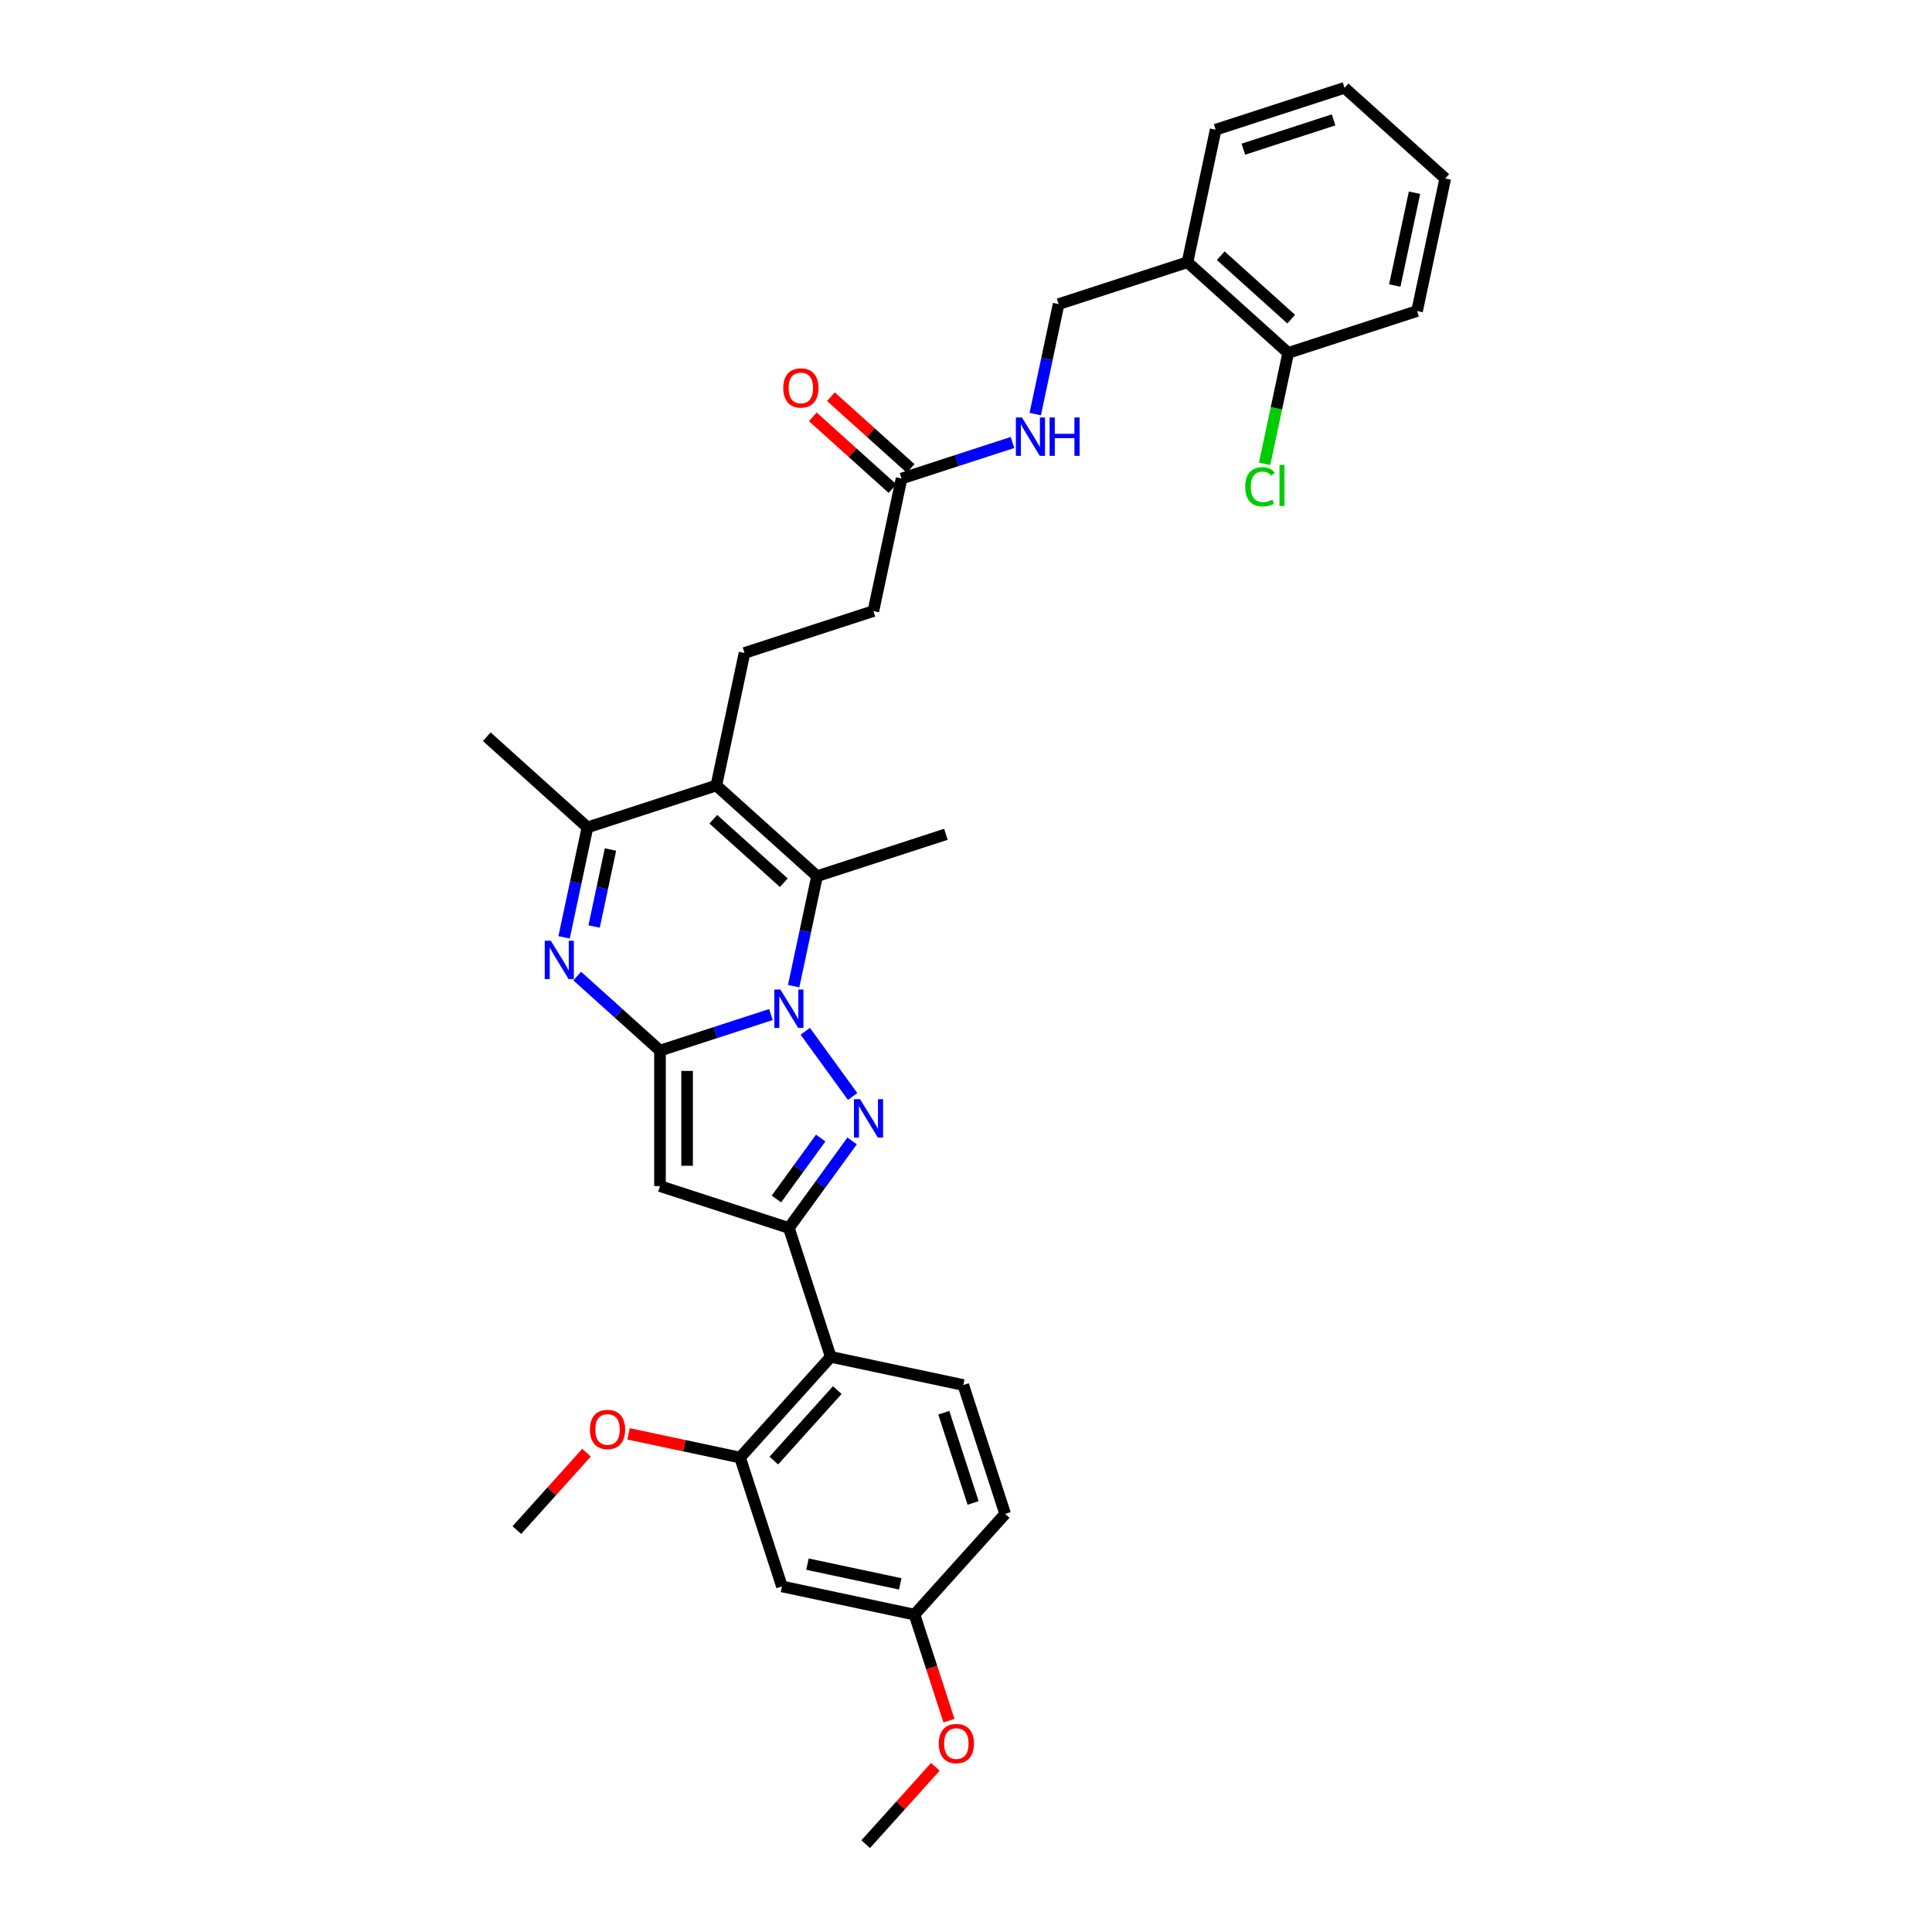 <?xml version='1.0' encoding='iso-8859-1'?>
<svg version='1.1' baseProfile='full'
              xmlns='http://www.w3.org/2000/svg'
                      xmlns:rdkit='http://www.rdkit.org/xml'
                      xmlns:xlink='http://www.w3.org/1999/xlink'
                  xml:space='preserve'
width='1000px' height='1000px' viewBox='0 0 1000 1000'>
<!-- END OF HEADER -->
<rect style='opacity:1.0;fill:#FFFFFF;stroke:none' width='1000' height='1000' x='0' y='0'> </rect>
<path class='bond-0' d='M 399.03,525.13 L 370.32,534.458' style='fill:none;fill-rule:evenodd;stroke:#0000FF;stroke-width:6px;stroke-linecap:butt;stroke-linejoin:miter;stroke-opacity:1' />
<path class='bond-0' d='M 370.32,534.458 L 341.611,543.786' style='fill:none;fill-rule:evenodd;stroke:#000000;stroke-width:6px;stroke-linecap:butt;stroke-linejoin:miter;stroke-opacity:1' />
<path class='bond-1' d='M 416.806,533.797 L 441.316,567.532' style='fill:none;fill-rule:evenodd;stroke:#0000FF;stroke-width:6px;stroke-linecap:butt;stroke-linejoin:miter;stroke-opacity:1' />
<path class='bond-5' d='M 410.8,510.427 L 416.85,481.967' style='fill:none;fill-rule:evenodd;stroke:#0000FF;stroke-width:6px;stroke-linecap:butt;stroke-linejoin:miter;stroke-opacity:1' />
<path class='bond-5' d='M 416.85,481.967 L 422.899,453.506' style='fill:none;fill-rule:evenodd;stroke:#000000;stroke-width:6px;stroke-linecap:butt;stroke-linejoin:miter;stroke-opacity:1' />
<path class='bond-3' d='M 341.611,543.786 L 341.611,613.925' style='fill:none;fill-rule:evenodd;stroke:#000000;stroke-width:6px;stroke-linecap:butt;stroke-linejoin:miter;stroke-opacity:1' />
<path class='bond-3' d='M 355.638,554.307 L 355.638,603.404' style='fill:none;fill-rule:evenodd;stroke:#000000;stroke-width:6px;stroke-linecap:butt;stroke-linejoin:miter;stroke-opacity:1' />
<path class='bond-4' d='M 341.611,543.786 L 320.192,524.501' style='fill:none;fill-rule:evenodd;stroke:#000000;stroke-width:6px;stroke-linecap:butt;stroke-linejoin:miter;stroke-opacity:1' />
<path class='bond-4' d='M 320.192,524.501 L 298.774,505.216' style='fill:none;fill-rule:evenodd;stroke:#0000FF;stroke-width:6px;stroke-linecap:butt;stroke-linejoin:miter;stroke-opacity:1' />
<path class='bond-2' d='M 441.053,590.541 L 424.685,613.07' style='fill:none;fill-rule:evenodd;stroke:#0000FF;stroke-width:6px;stroke-linecap:butt;stroke-linejoin:miter;stroke-opacity:1' />
<path class='bond-2' d='M 424.685,613.07 L 408.317,635.599' style='fill:none;fill-rule:evenodd;stroke:#000000;stroke-width:6px;stroke-linecap:butt;stroke-linejoin:miter;stroke-opacity:1' />
<path class='bond-2' d='M 424.794,589.054 L 413.336,604.825' style='fill:none;fill-rule:evenodd;stroke:#0000FF;stroke-width:6px;stroke-linecap:butt;stroke-linejoin:miter;stroke-opacity:1' />
<path class='bond-2' d='M 413.336,604.825 L 401.878,620.595' style='fill:none;fill-rule:evenodd;stroke:#000000;stroke-width:6px;stroke-linecap:butt;stroke-linejoin:miter;stroke-opacity:1' />
<path class='bond-8' d='M 408.317,635.599 L 429.991,702.305' style='fill:none;fill-rule:evenodd;stroke:#000000;stroke-width:6px;stroke-linecap:butt;stroke-linejoin:miter;stroke-opacity:1' />
<path class='bond-33' d='M 408.317,635.599 L 341.611,613.925' style='fill:none;fill-rule:evenodd;stroke:#000000;stroke-width:6px;stroke-linecap:butt;stroke-linejoin:miter;stroke-opacity:1' />
<path class='bond-34' d='M 291.971,485.169 L 298.021,456.709' style='fill:none;fill-rule:evenodd;stroke:#0000FF;stroke-width:6px;stroke-linecap:butt;stroke-linejoin:miter;stroke-opacity:1' />
<path class='bond-34' d='M 298.021,456.709 L 304.07,428.248' style='fill:none;fill-rule:evenodd;stroke:#000000;stroke-width:6px;stroke-linecap:butt;stroke-linejoin:miter;stroke-opacity:1' />
<path class='bond-34' d='M 307.507,479.548 L 311.742,459.625' style='fill:none;fill-rule:evenodd;stroke:#0000FF;stroke-width:6px;stroke-linecap:butt;stroke-linejoin:miter;stroke-opacity:1' />
<path class='bond-34' d='M 311.742,459.625 L 315.977,439.703' style='fill:none;fill-rule:evenodd;stroke:#000000;stroke-width:6px;stroke-linecap:butt;stroke-linejoin:miter;stroke-opacity:1' />
<path class='bond-6' d='M 422.899,453.506 L 370.776,406.574' style='fill:none;fill-rule:evenodd;stroke:#000000;stroke-width:6px;stroke-linecap:butt;stroke-linejoin:miter;stroke-opacity:1' />
<path class='bond-6' d='M 405.694,456.891 L 369.208,424.039' style='fill:none;fill-rule:evenodd;stroke:#000000;stroke-width:6px;stroke-linecap:butt;stroke-linejoin:miter;stroke-opacity:1' />
<path class='bond-22' d='M 422.899,453.506 L 489.605,431.832' style='fill:none;fill-rule:evenodd;stroke:#000000;stroke-width:6px;stroke-linecap:butt;stroke-linejoin:miter;stroke-opacity:1' />
<path class='bond-7' d='M 370.776,406.574 L 304.07,428.248' style='fill:none;fill-rule:evenodd;stroke:#000000;stroke-width:6px;stroke-linecap:butt;stroke-linejoin:miter;stroke-opacity:1' />
<path class='bond-10' d='M 370.776,406.574 L 385.359,337.969' style='fill:none;fill-rule:evenodd;stroke:#000000;stroke-width:6px;stroke-linecap:butt;stroke-linejoin:miter;stroke-opacity:1' />
<path class='bond-25' d='M 304.07,428.248 L 251.947,381.317' style='fill:none;fill-rule:evenodd;stroke:#000000;stroke-width:6px;stroke-linecap:butt;stroke-linejoin:miter;stroke-opacity:1' />
<path class='bond-9' d='M 429.991,702.305 L 383.059,754.428' style='fill:none;fill-rule:evenodd;stroke:#000000;stroke-width:6px;stroke-linecap:butt;stroke-linejoin:miter;stroke-opacity:1' />
<path class='bond-9' d='M 433.375,719.51 L 400.523,755.996' style='fill:none;fill-rule:evenodd;stroke:#000000;stroke-width:6px;stroke-linecap:butt;stroke-linejoin:miter;stroke-opacity:1' />
<path class='bond-12' d='M 429.991,702.305 L 498.596,716.887' style='fill:none;fill-rule:evenodd;stroke:#000000;stroke-width:6px;stroke-linecap:butt;stroke-linejoin:miter;stroke-opacity:1' />
<path class='bond-11' d='M 383.059,754.428 L 404.733,821.134' style='fill:none;fill-rule:evenodd;stroke:#000000;stroke-width:6px;stroke-linecap:butt;stroke-linejoin:miter;stroke-opacity:1' />
<path class='bond-23' d='M 383.059,754.428 L 354.191,748.292' style='fill:none;fill-rule:evenodd;stroke:#000000;stroke-width:6px;stroke-linecap:butt;stroke-linejoin:miter;stroke-opacity:1' />
<path class='bond-23' d='M 354.191,748.292 L 325.324,742.156' style='fill:none;fill-rule:evenodd;stroke:#FF0000;stroke-width:6px;stroke-linecap:butt;stroke-linejoin:miter;stroke-opacity:1' />
<path class='bond-19' d='M 385.359,337.969 L 452.064,316.294' style='fill:none;fill-rule:evenodd;stroke:#000000;stroke-width:6px;stroke-linecap:butt;stroke-linejoin:miter;stroke-opacity:1' />
<path class='bond-35' d='M 404.733,821.134 L 473.339,835.716' style='fill:none;fill-rule:evenodd;stroke:#000000;stroke-width:6px;stroke-linecap:butt;stroke-linejoin:miter;stroke-opacity:1' />
<path class='bond-35' d='M 417.94,809.6 L 465.964,819.808' style='fill:none;fill-rule:evenodd;stroke:#000000;stroke-width:6px;stroke-linecap:butt;stroke-linejoin:miter;stroke-opacity:1' />
<path class='bond-21' d='M 498.596,716.887 L 520.271,783.593' style='fill:none;fill-rule:evenodd;stroke:#000000;stroke-width:6px;stroke-linecap:butt;stroke-linejoin:miter;stroke-opacity:1' />
<path class='bond-21' d='M 488.506,731.228 L 503.678,777.922' style='fill:none;fill-rule:evenodd;stroke:#000000;stroke-width:6px;stroke-linecap:butt;stroke-linejoin:miter;stroke-opacity:1' />
<path class='bond-13' d='M 466.647,247.689 L 452.064,316.294' style='fill:none;fill-rule:evenodd;stroke:#000000;stroke-width:6px;stroke-linecap:butt;stroke-linejoin:miter;stroke-opacity:1' />
<path class='bond-15' d='M 466.647,247.689 L 495.357,238.36' style='fill:none;fill-rule:evenodd;stroke:#000000;stroke-width:6px;stroke-linecap:butt;stroke-linejoin:miter;stroke-opacity:1' />
<path class='bond-15' d='M 495.357,238.36 L 524.067,229.032' style='fill:none;fill-rule:evenodd;stroke:#0000FF;stroke-width:6px;stroke-linecap:butt;stroke-linejoin:miter;stroke-opacity:1' />
<path class='bond-18' d='M 471.34,242.476 L 450.714,223.905' style='fill:none;fill-rule:evenodd;stroke:#000000;stroke-width:6px;stroke-linecap:butt;stroke-linejoin:miter;stroke-opacity:1' />
<path class='bond-18' d='M 450.714,223.905 L 430.089,205.333' style='fill:none;fill-rule:evenodd;stroke:#FF0000;stroke-width:6px;stroke-linecap:butt;stroke-linejoin:miter;stroke-opacity:1' />
<path class='bond-18' d='M 461.954,252.901 L 441.328,234.329' style='fill:none;fill-rule:evenodd;stroke:#000000;stroke-width:6px;stroke-linecap:butt;stroke-linejoin:miter;stroke-opacity:1' />
<path class='bond-18' d='M 441.328,234.329 L 420.702,215.758' style='fill:none;fill-rule:evenodd;stroke:#FF0000;stroke-width:6px;stroke-linecap:butt;stroke-linejoin:miter;stroke-opacity:1' />
<path class='bond-14' d='M 614.641,135.735 L 547.936,157.409' style='fill:none;fill-rule:evenodd;stroke:#000000;stroke-width:6px;stroke-linecap:butt;stroke-linejoin:miter;stroke-opacity:1' />
<path class='bond-17' d='M 614.641,135.735 L 666.765,182.666' style='fill:none;fill-rule:evenodd;stroke:#000000;stroke-width:6px;stroke-linecap:butt;stroke-linejoin:miter;stroke-opacity:1' />
<path class='bond-17' d='M 631.846,132.35 L 668.332,165.202' style='fill:none;fill-rule:evenodd;stroke:#000000;stroke-width:6px;stroke-linecap:butt;stroke-linejoin:miter;stroke-opacity:1' />
<path class='bond-27' d='M 614.641,135.735 L 629.224,67.129' style='fill:none;fill-rule:evenodd;stroke:#000000;stroke-width:6px;stroke-linecap:butt;stroke-linejoin:miter;stroke-opacity:1' />
<path class='bond-16' d='M 535.837,214.329 L 541.886,185.869' style='fill:none;fill-rule:evenodd;stroke:#0000FF;stroke-width:6px;stroke-linecap:butt;stroke-linejoin:miter;stroke-opacity:1' />
<path class='bond-16' d='M 541.886,185.869 L 547.936,157.409' style='fill:none;fill-rule:evenodd;stroke:#000000;stroke-width:6px;stroke-linecap:butt;stroke-linejoin:miter;stroke-opacity:1' />
<path class='bond-24' d='M 666.765,182.666 L 660.663,211.372' style='fill:none;fill-rule:evenodd;stroke:#000000;stroke-width:6px;stroke-linecap:butt;stroke-linejoin:miter;stroke-opacity:1' />
<path class='bond-24' d='M 660.663,211.372 L 654.561,240.078' style='fill:none;fill-rule:evenodd;stroke:#00CC00;stroke-width:6px;stroke-linecap:butt;stroke-linejoin:miter;stroke-opacity:1' />
<path class='bond-28' d='M 666.765,182.666 L 733.47,160.992' style='fill:none;fill-rule:evenodd;stroke:#000000;stroke-width:6px;stroke-linecap:butt;stroke-linejoin:miter;stroke-opacity:1' />
<path class='bond-20' d='M 473.339,835.716 L 520.271,783.593' style='fill:none;fill-rule:evenodd;stroke:#000000;stroke-width:6px;stroke-linecap:butt;stroke-linejoin:miter;stroke-opacity:1' />
<path class='bond-26' d='M 473.339,835.716 L 482.259,863.171' style='fill:none;fill-rule:evenodd;stroke:#000000;stroke-width:6px;stroke-linecap:butt;stroke-linejoin:miter;stroke-opacity:1' />
<path class='bond-26' d='M 482.259,863.171 L 491.179,890.625' style='fill:none;fill-rule:evenodd;stroke:#FF0000;stroke-width:6px;stroke-linecap:butt;stroke-linejoin:miter;stroke-opacity:1' />
<path class='bond-29' d='M 303.581,751.919 L 285.551,771.944' style='fill:none;fill-rule:evenodd;stroke:#FF0000;stroke-width:6px;stroke-linecap:butt;stroke-linejoin:miter;stroke-opacity:1' />
<path class='bond-29' d='M 285.551,771.944 L 267.521,791.969' style='fill:none;fill-rule:evenodd;stroke:#000000;stroke-width:6px;stroke-linecap:butt;stroke-linejoin:miter;stroke-opacity:1' />
<path class='bond-30' d='M 484.141,914.496 L 466.111,934.521' style='fill:none;fill-rule:evenodd;stroke:#FF0000;stroke-width:6px;stroke-linecap:butt;stroke-linejoin:miter;stroke-opacity:1' />
<path class='bond-30' d='M 466.111,934.521 L 448.081,954.545' style='fill:none;fill-rule:evenodd;stroke:#000000;stroke-width:6px;stroke-linecap:butt;stroke-linejoin:miter;stroke-opacity:1' />
<path class='bond-31' d='M 629.224,67.129 L 695.93,45.455' style='fill:none;fill-rule:evenodd;stroke:#000000;stroke-width:6px;stroke-linecap:butt;stroke-linejoin:miter;stroke-opacity:1' />
<path class='bond-31' d='M 643.565,77.219 L 690.259,62.047' style='fill:none;fill-rule:evenodd;stroke:#000000;stroke-width:6px;stroke-linecap:butt;stroke-linejoin:miter;stroke-opacity:1' />
<path class='bond-36' d='M 733.47,160.992 L 748.053,92.386' style='fill:none;fill-rule:evenodd;stroke:#000000;stroke-width:6px;stroke-linecap:butt;stroke-linejoin:miter;stroke-opacity:1' />
<path class='bond-36' d='M 721.937,147.785 L 732.144,99.761' style='fill:none;fill-rule:evenodd;stroke:#000000;stroke-width:6px;stroke-linecap:butt;stroke-linejoin:miter;stroke-opacity:1' />
<path class='bond-32' d='M 695.93,45.455 L 748.053,92.386' style='fill:none;fill-rule:evenodd;stroke:#000000;stroke-width:6px;stroke-linecap:butt;stroke-linejoin:miter;stroke-opacity:1' />
<path  class='atom-0' d='M 403.926 512.181
L 410.435 522.701
Q 411.08 523.74, 412.118 525.619
Q 413.156 527.499, 413.212 527.611
L 413.212 512.181
L 415.849 512.181
L 415.849 532.044
L 413.128 532.044
L 406.142 520.541
Q 405.329 519.195, 404.459 517.652
Q 403.617 516.108, 403.365 515.632
L 403.365 532.044
L 400.784 532.044
L 400.784 512.181
L 403.926 512.181
' fill='#0000FF'/>
<path  class='atom-2' d='M 445.152 568.924
L 451.661 579.445
Q 452.306 580.483, 453.344 582.363
Q 454.383 584.242, 454.439 584.355
L 454.439 568.924
L 457.076 568.924
L 457.076 588.787
L 454.354 588.787
L 447.369 577.285
Q 446.555 575.938, 445.685 574.395
Q 444.844 572.852, 444.591 572.375
L 444.591 588.787
L 442.01 588.787
L 442.01 568.924
L 445.152 568.924
' fill='#0000FF'/>
<path  class='atom-5' d='M 285.097 486.923
L 291.606 497.444
Q 292.251 498.482, 293.289 500.361
Q 294.327 502.241, 294.383 502.353
L 294.383 486.923
L 297.02 486.923
L 297.02 506.786
L 294.299 506.786
L 287.313 495.283
Q 286.5 493.937, 285.63 492.394
Q 284.788 490.851, 284.536 490.374
L 284.536 506.786
L 281.955 506.786
L 281.955 486.923
L 285.097 486.923
' fill='#0000FF'/>
<path  class='atom-16' d='M 528.962 216.083
L 535.471 226.604
Q 536.116 227.642, 537.154 229.521
Q 538.192 231.401, 538.249 231.513
L 538.249 216.083
L 540.886 216.083
L 540.886 235.946
L 538.164 235.946
L 531.179 224.443
Q 530.365 223.097, 529.495 221.554
Q 528.654 220.011, 528.401 219.534
L 528.401 235.946
L 525.82 235.946
L 525.82 216.083
L 528.962 216.083
' fill='#0000FF'/>
<path  class='atom-16' d='M 543.271 216.083
L 545.964 216.083
L 545.964 224.528
L 556.12 224.528
L 556.12 216.083
L 558.813 216.083
L 558.813 235.946
L 556.12 235.946
L 556.12 226.772
L 545.964 226.772
L 545.964 235.946
L 543.271 235.946
L 543.271 216.083
' fill='#0000FF'/>
<path  class='atom-19' d='M 405.406 200.813
Q 405.406 196.043, 407.763 193.378
Q 410.119 190.713, 414.524 190.713
Q 418.929 190.713, 421.285 193.378
Q 423.642 196.043, 423.642 200.813
Q 423.642 205.638, 421.257 208.388
Q 418.873 211.109, 414.524 211.109
Q 410.147 211.109, 407.763 208.388
Q 405.406 205.666, 405.406 200.813
M 414.524 208.865
Q 417.554 208.865, 419.181 206.845
Q 420.836 204.797, 420.836 200.813
Q 420.836 196.913, 419.181 194.949
Q 417.554 192.957, 414.524 192.957
Q 411.494 192.957, 409.839 194.921
Q 408.211 196.885, 408.211 200.813
Q 408.211 204.825, 409.839 206.845
Q 411.494 208.865, 414.524 208.865
' fill='#FF0000'/>
<path  class='atom-24' d='M 305.335 739.901
Q 305.335 735.132, 307.691 732.467
Q 310.048 729.802, 314.453 729.802
Q 318.857 729.802, 321.214 732.467
Q 323.571 735.132, 323.571 739.901
Q 323.571 744.727, 321.186 747.476
Q 318.801 750.198, 314.453 750.198
Q 310.076 750.198, 307.691 747.476
Q 305.335 744.755, 305.335 739.901
M 314.453 747.953
Q 317.483 747.953, 319.11 745.933
Q 320.765 743.885, 320.765 739.901
Q 320.765 736.002, 319.11 734.038
Q 317.483 732.046, 314.453 732.046
Q 311.423 732.046, 309.767 734.01
Q 308.14 735.974, 308.14 739.901
Q 308.14 743.913, 309.767 745.933
Q 311.423 747.953, 314.453 747.953
' fill='#FF0000'/>
<path  class='atom-25' d='M 644.523 251.96
Q 644.523 247.022, 646.823 244.441
Q 649.152 241.832, 653.557 241.832
Q 657.653 241.832, 659.841 244.721
L 657.989 246.236
Q 656.39 244.132, 653.557 244.132
Q 650.555 244.132, 648.956 246.152
Q 647.384 248.144, 647.384 251.96
Q 647.384 255.888, 649.012 257.907
Q 650.667 259.927, 653.865 259.927
Q 656.054 259.927, 658.607 258.609
L 659.392 260.713
Q 658.354 261.386, 656.783 261.779
Q 655.212 262.172, 653.472 262.172
Q 649.152 262.172, 646.823 259.535
Q 644.523 256.898, 644.523 251.96
' fill='#00CC00'/>
<path  class='atom-25' d='M 662.254 240.625
L 664.835 240.625
L 664.835 261.919
L 662.254 261.919
L 662.254 240.625
' fill='#00CC00'/>
<path  class='atom-27' d='M 485.895 902.478
Q 485.895 897.709, 488.251 895.044
Q 490.608 892.378, 495.013 892.378
Q 499.417 892.378, 501.774 895.044
Q 504.131 897.709, 504.131 902.478
Q 504.131 907.304, 501.746 910.053
Q 499.361 912.775, 495.013 912.775
Q 490.636 912.775, 488.251 910.053
Q 485.895 907.332, 485.895 902.478
M 495.013 910.53
Q 498.043 910.53, 499.67 908.51
Q 501.325 906.462, 501.325 902.478
Q 501.325 898.579, 499.67 896.615
Q 498.043 894.623, 495.013 894.623
Q 491.983 894.623, 490.327 896.587
Q 488.7 898.551, 488.7 902.478
Q 488.7 906.49, 490.327 908.51
Q 491.983 910.53, 495.013 910.53
' fill='#FF0000'/>
</svg>
